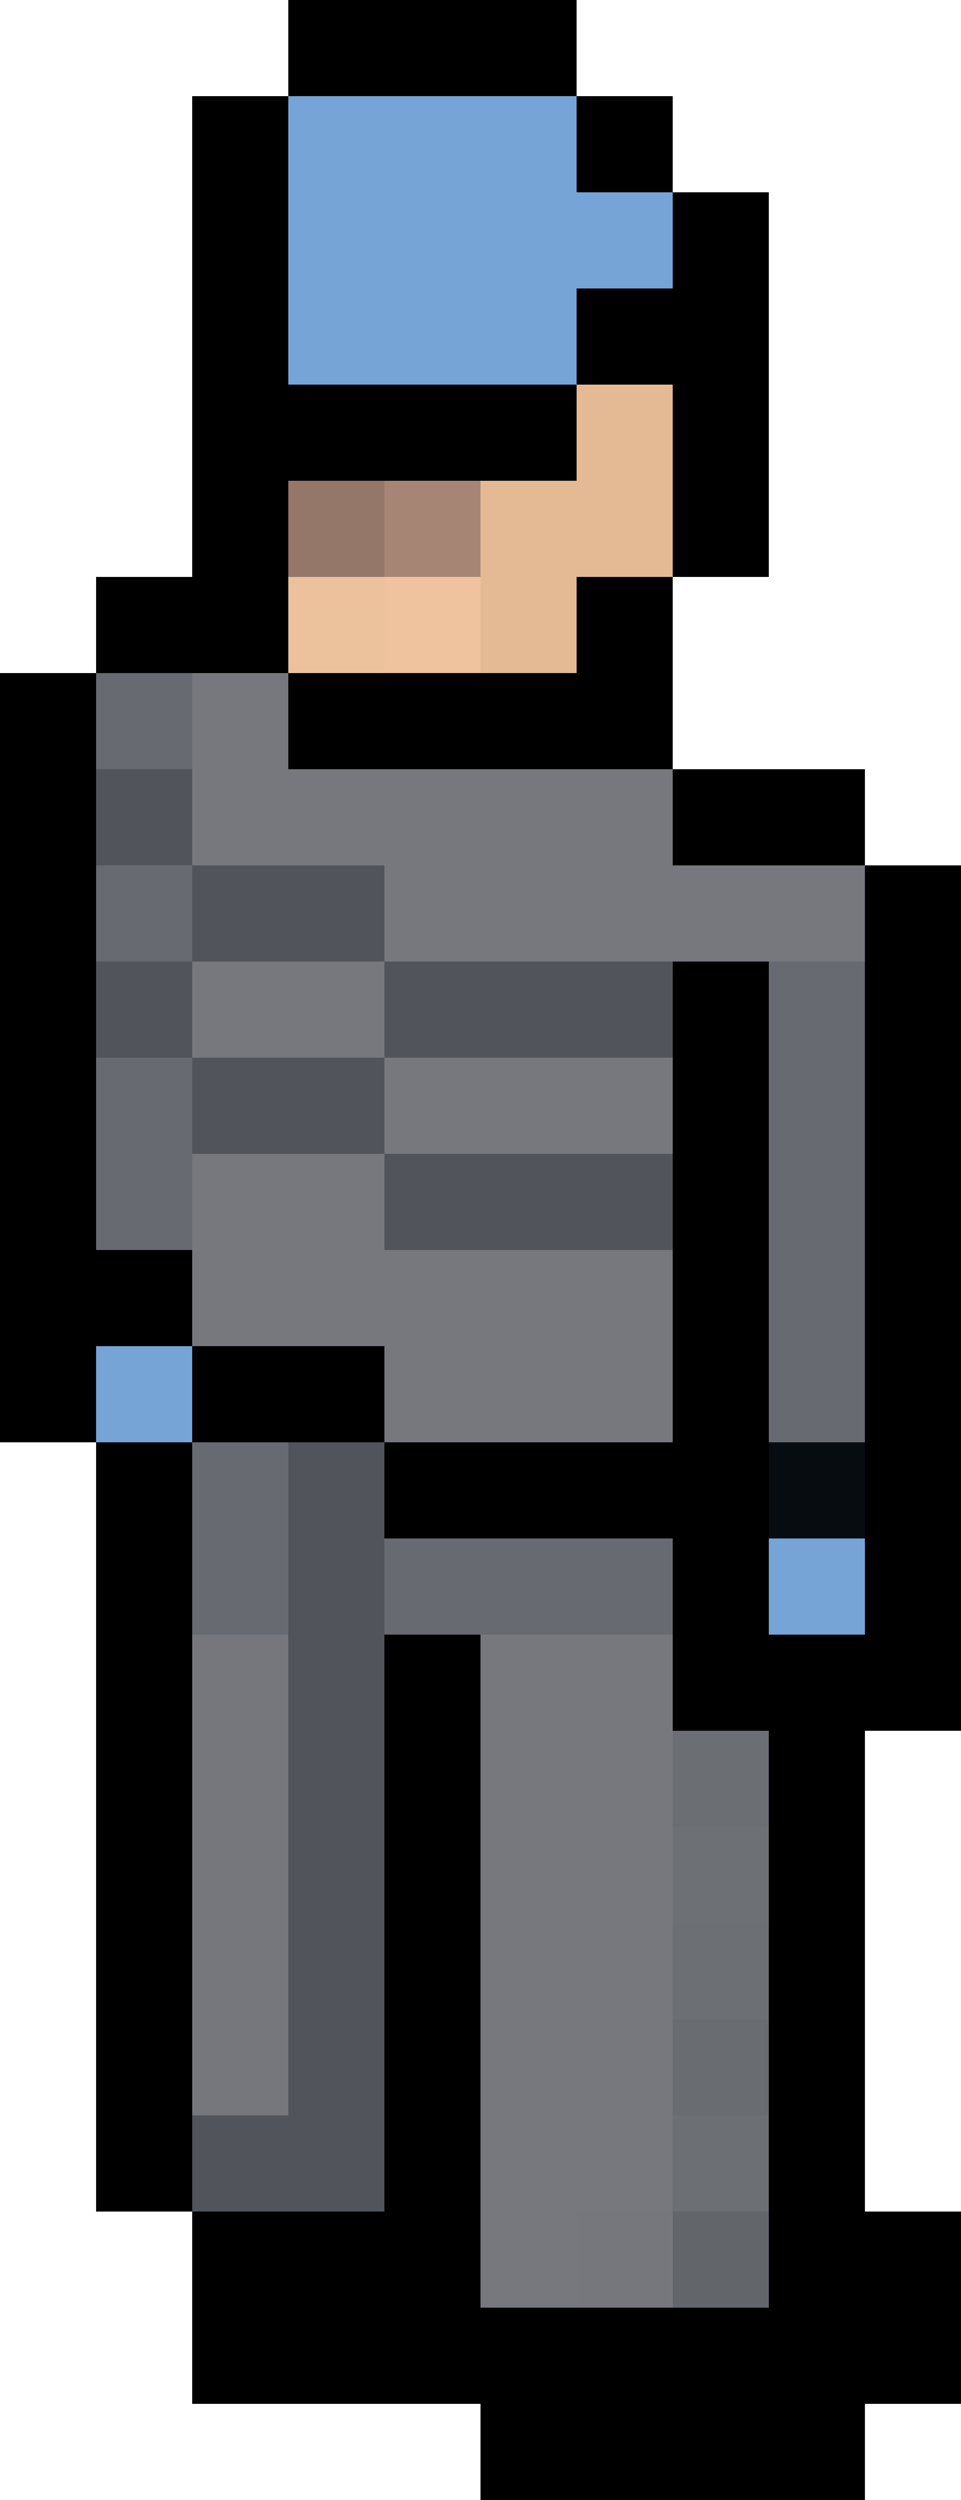 <?xml version="1.0" encoding="UTF-8" standalone="no"?>
<svg xmlns:xlink="http://www.w3.org/1999/xlink" height="26.0px" width="10.0px" xmlns="http://www.w3.org/2000/svg">
  <g transform="matrix(1.0, 0.0, 0.0, 1.0, 5.0, 13.0)">
    <path d="M-2.0 -12.0 L-2.0 -9.0 1.0 -9.0 1.0 -8.0 0.0 -8.0 -1.0 -8.0 -2.0 -8.0 -2.0 -7.0 -2.0 -6.0 -3.0 -6.0 -4.0 -6.0 -4.0 -7.0 -3.0 -7.0 -3.0 -12.0 -2.0 -12.0 -2.0 -13.0 1.0 -13.0 1.0 -12.0 2.0 -12.0 2.0 -11.0 3.0 -11.0 3.0 -7.0 2.0 -7.0 2.0 -5.0 4.0 -5.0 4.0 -4.0 5.0 -4.0 5.0 5.0 4.0 5.0 4.0 10.0 5.0 10.0 5.0 12.0 4.0 12.0 4.0 13.0 0.0 13.0 0.0 12.0 -3.0 12.0 -3.0 10.0 -4.0 10.0 -4.0 2.0 -5.0 2.0 -5.0 -6.0 -4.0 -6.0 -4.0 -5.0 -4.0 -4.0 -4.0 -3.0 -4.0 -2.0 -4.0 0.0 -3.0 0.0 -3.0 1.0 -4.0 1.0 -4.0 2.0 -3.0 2.0 -3.0 4.0 -3.0 9.0 -3.0 10.0 -1.0 10.0 -1.0 4.0 0.0 4.0 0.0 11.0 1.0 11.0 2.0 11.0 3.0 11.0 3.0 10.0 3.0 9.0 3.0 8.0 3.0 7.0 3.0 6.0 3.0 5.0 2.0 5.0 2.0 4.0 2.0 3.0 -1.0 3.0 -1.0 2.0 -2.0 2.0 -3.0 2.0 -3.0 1.0 -1.0 1.0 -1.0 2.0 2.0 2.0 2.0 0.0 2.0 -1.0 2.0 -2.0 2.0 -3.0 3.0 -3.0 3.0 2.0 3.0 3.0 3.0 4.0 4.0 4.0 4.0 3.0 4.0 2.0 4.0 -3.0 4.0 -4.0 2.0 -4.0 2.0 -5.0 -2.0 -5.0 -2.0 -6.0 -1.0 -6.0 0.0 -6.0 1.0 -6.0 1.0 -7.0 2.0 -7.0 2.0 -9.0 1.0 -9.0 1.0 -10.0 2.0 -10.0 2.0 -11.0 1.0 -11.0 1.0 -12.0 -2.0 -12.0" fill="#000000" fill-rule="evenodd" stroke="none"/>
    <path d="M-2.0 -7.0 L-2.0 -8.0 -1.0 -8.0 -1.0 -7.0 -2.0 -7.0" fill="#95776a" fill-rule="evenodd" stroke="none"/>
    <path d="M1.0 -9.0 L-2.0 -9.0 -2.0 -12.0 1.0 -12.0 1.0 -11.0 2.0 -11.0 2.0 -10.0 1.0 -10.0 1.0 -9.0 M4.0 3.0 L4.0 4.0 3.0 4.0 3.0 3.0 4.0 3.0 M-3.0 2.0 L-4.0 2.0 -4.0 1.0 -3.0 1.0 -3.0 2.0" fill="#77a4d7" fill-rule="evenodd" stroke="none"/>
    <path d="M0.0 -8.0 L1.0 -8.0 1.0 -9.0 2.0 -9.0 2.0 -7.0 1.0 -7.0 1.0 -6.0 0.0 -6.0 0.0 -7.0 0.0 -8.0" fill="#e3ba94" fill-rule="evenodd" stroke="none"/>
    <path d="M-1.0 -8.0 L0.0 -8.0 0.0 -7.0 -1.0 -7.0 -1.0 -8.0" fill="#a78575" fill-rule="evenodd" stroke="none"/>
    <path d="M0.0 -6.0 L-1.0 -6.0 -1.0 -7.0 0.0 -7.0 0.0 -6.0" fill="#eec39d" fill-rule="evenodd" stroke="none"/>
    <path d="M-4.0 -5.0 L-3.0 -5.0 -3.0 -4.0 -1.0 -4.0 -1.0 -3.0 -3.0 -3.0 -3.0 -2.0 -1.0 -2.0 -1.0 -3.0 2.0 -3.0 2.0 -2.0 -1.0 -2.0 -1.0 -1.0 -3.0 -1.0 -3.0 -2.0 -4.0 -2.0 -4.0 -3.0 -3.0 -3.0 -3.0 -4.0 -4.0 -4.0 -4.0 -5.0 M2.0 -1.0 L2.0 0.0 -1.0 0.0 -1.0 -1.0 2.0 -1.0 M-1.0 2.0 L-1.0 3.0 -1.0 4.0 -1.0 10.0 -3.0 10.0 -3.0 9.0 -2.0 9.0 -2.0 4.0 -2.0 2.0 -1.0 2.0" fill="#51545a" fill-rule="evenodd" stroke="none"/>
    <path d="M-3.0 -6.0 L-2.0 -6.0 -2.0 -5.0 2.0 -5.0 2.0 -4.0 4.0 -4.0 4.0 -3.0 3.0 -3.0 2.0 -3.0 -1.0 -3.0 -1.0 -2.0 -3.0 -2.0 -3.0 -3.0 -1.0 -3.0 -1.0 -4.0 -3.0 -4.0 -3.0 -5.0 -3.0 -6.0 M2.0 -2.0 L2.0 -1.0 -1.0 -1.0 -1.0 0.0 2.0 0.0 2.0 2.0 -1.0 2.0 -1.0 1.0 -3.0 1.0 -3.0 0.0 -3.0 -1.0 -1.0 -1.0 -1.0 -2.0 2.0 -2.0 M2.0 4.0 L2.0 5.0 2.0 6.0 2.0 7.0 2.0 8.0 2.0 9.0 2.0 10.0 1.0 10.0 1.0 11.0 0.0 11.0 0.0 4.0 2.0 4.0" fill="#76787e" fill-rule="evenodd" stroke="none"/>
    <path d="M-4.0 -6.0 L-3.0 -6.0 -3.0 -5.0 -4.0 -5.0 -4.0 -6.0 M4.0 -3.0 L4.0 2.0 3.0 2.0 3.0 -3.0 4.0 -3.0 M-1.0 3.0 L2.0 3.0 2.0 4.0 0.0 4.0 -1.0 4.0 -1.0 3.0 M-3.0 4.0 L-3.0 2.0 -2.0 2.0 -2.0 4.0 -3.0 4.0 M-3.0 0.0 L-4.0 0.0 -4.0 -2.0 -3.0 -2.0 -3.0 -1.0 -3.0 0.0 M-4.0 -3.0 L-4.0 -4.0 -3.0 -4.0 -3.0 -3.0 -4.0 -3.0" fill="#676a70" fill-rule="evenodd" stroke="none"/>
    <path d="M-2.0 -6.0 L-2.0 -7.0 -1.0 -7.0 -1.0 -6.0 -2.0 -6.0" fill="#ebc29c" fill-rule="evenodd" stroke="none"/>
    <path d="M2.0 11.0 L1.0 11.0 1.0 10.0 2.0 10.0 2.0 11.0 M-3.0 9.0 L-3.0 4.0 -2.0 4.0 -2.0 9.0 -3.0 9.0" fill="#75777d" fill-rule="evenodd" stroke="none"/>
    <path d="M4.0 2.0 L4.0 3.0 3.0 3.0 3.0 2.0 4.0 2.0" fill="#070c11" fill-rule="evenodd" stroke="none"/>
    <path d="M2.0 5.0 L3.0 5.0 3.0 6.0 2.0 6.0 2.0 5.0" fill="#6b6e73" fill-rule="evenodd" stroke="none"/>
    <path d="M3.0 6.0 L3.0 7.0 2.0 7.0 2.0 6.0 3.0 6.0" fill="#6d7075" fill-rule="evenodd" stroke="none"/>
    <path d="M3.0 8.0 L3.0 9.0 2.0 9.0 2.0 8.0 3.0 8.0" fill="#696c71" fill-rule="evenodd" stroke="none"/>
    <path d="M3.0 7.0 L3.0 8.0 2.0 8.0 2.0 7.0 3.0 7.0 M3.0 9.0 L3.0 10.0 2.0 10.0 2.0 9.0 3.0 9.0" fill="#6c6f74" fill-rule="evenodd" stroke="none"/>
    <path d="M3.0 10.0 L3.0 11.0 2.0 11.0 2.0 10.0 3.0 10.0" fill="#62656a" fill-rule="evenodd" stroke="none"/>
  </g>
</svg>
